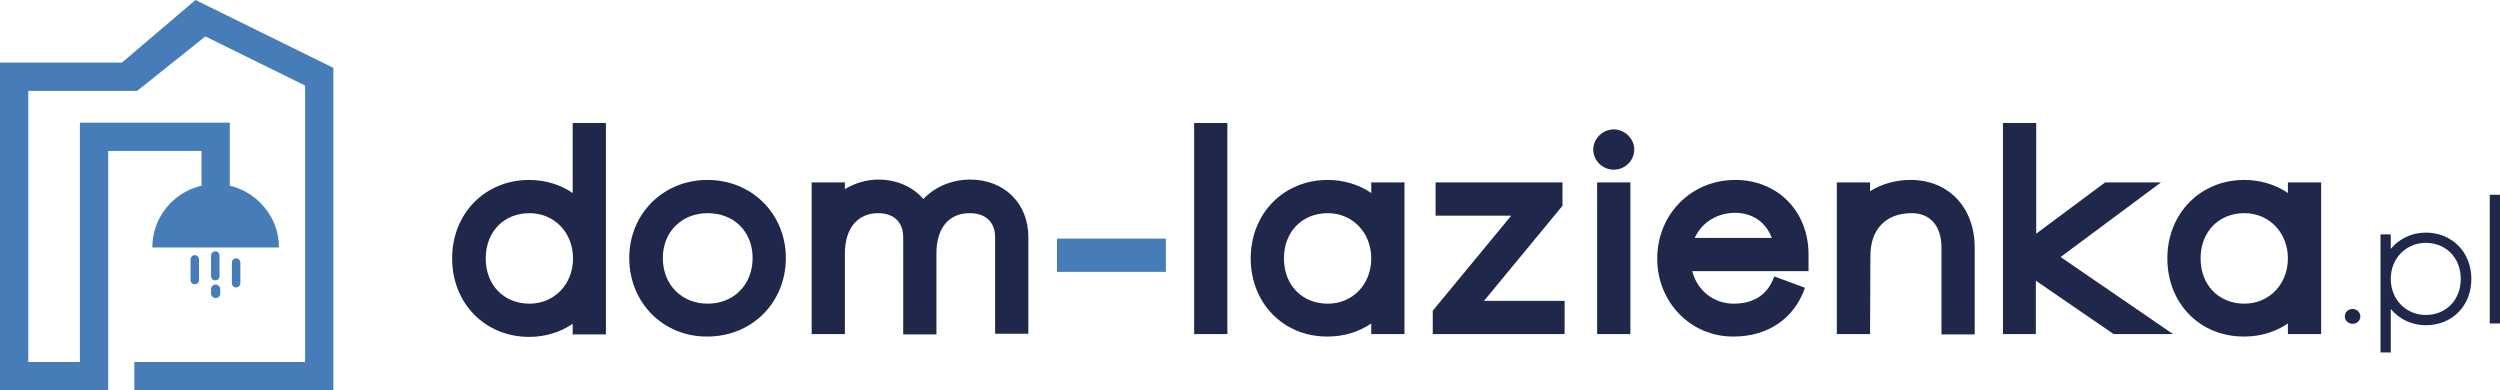 <?xml version="1.0" encoding="utf-8"?>
<!-- Generator: Adobe Illustrator 27.0.1, SVG Export Plug-In . SVG Version: 6.00 Build 0)  -->
<svg version="1.1" id="Layer_1" xmlns="http://www.w3.org/2000/svg" xmlns:xlink="http://www.w3.org/1999/xlink" x="0px" y="0px"
	 viewBox="0 0 707.2 110.4" style="enable-background:new 0 0 707.2 110.4;" xml:space="preserve">
<style type="text/css">
	.st0{fill:#1F274A;}
	.st1{fill:#467CB8;}
</style>
<g>
	<path class="st0" d="M127.9,73.1c0-12.7,9.3-22.2,21.8-22.2c4.5,0,8.8,1.3,12.3,3.7V34.8h9.4v59.8H162v-3
		c-3.5,2.4-7.8,3.7-12.3,3.7C137.2,95.3,127.9,85.8,127.9,73.1z M162.1,73.1c0-7.3-5.3-12.8-12.3-12.8c-7.3,0-12.4,5.3-12.4,12.8
		s5.1,12.8,12.4,12.8C156.8,85.9,162.1,80.4,162.1,73.1z"/>
	<path class="st0" d="M178,73c0-12.5,9.6-22.1,22.1-22.1c12.6,0,22.2,9.6,22.2,22.1c0,12.6-9.6,22.2-22.2,22.2
		C187.6,95.3,178,85.6,178,73z M212.9,73c0-7.5-5.3-12.7-12.7-12.7s-12.7,5.3-12.7,12.7c0,7.5,5.3,12.9,12.7,12.9
		C207.6,85.9,212.9,80.5,212.9,73z"/>
	<path class="st0" d="M239,94.5h-9.4V51.6h9.4v1.9c2.8-1.7,6.1-2.7,9.5-2.7c5.1,0,9.7,2,12.7,5.5c3.3-3.5,8.1-5.5,13.3-5.5
		c9.6,0,16.4,6.8,16.4,16.2v27.4h-9.4V67.1c0-4.3-2.7-6.8-7.2-6.8c-5.9,0-9.4,4.2-9.4,11.4v22.9h-9.4V67.1c0-4.3-2.7-6.8-7.1-6.8
		c-5.8,0-9.4,4.3-9.4,11.4V94.5z"/>
	<path class="st1" d="M329.8,76.9H299v-9.4h30.8V76.9z"/>
	<path class="st0" d="M347.2,94.5h-9.4V34.8h9.4V94.5z"/>
	<path class="st0" d="M353.8,73.1c0-12.7,9.3-22.2,21.8-22.2c4.5,0,8.8,1.3,12.3,3.7v-3h9.4v42.9h-9.4v-3c-3.5,2.4-7.8,3.7-12.3,3.7
		C363.1,95.3,353.8,85.8,353.8,73.1z M387.9,73.1c0-7.3-5.3-12.8-12.3-12.8c-7.3,0-12.4,5.3-12.4,12.8s5.1,12.8,12.4,12.8
		C382.7,85.9,387.9,80.4,387.9,73.1z"/>
	<path class="st0" d="M442.7,94.5h-37.4v-6.6L427.5,61h-21.4v-9.4H442v6.6l-22.2,26.9h22.8v9.4H442.7z"/>
	<path class="st0" d="M450.7,42.3c0-3.1,2.7-5.7,5.8-5.7s5.8,2.6,5.8,5.7s-2.6,5.7-5.8,5.7S450.7,45.4,450.7,42.3z M461.2,94.5h-9.4
		V51.6h9.4V94.5z"/>
	<path class="st0" d="M468.8,73.2c0-12.6,9.6-22.3,22.1-22.3c11.8,0,20.7,8.7,20.7,21.1v4.7h-32.9c1.4,5.5,6.1,9.2,11.7,9.2
		c5.8,0,9.7-2.6,11.5-7.7l8.7,3.2c-3,8.7-10.5,13.8-20.2,13.8C478.3,95.3,468.8,85.5,468.8,73.2z M501.2,67.3
		c-1.7-4.5-5.5-7.1-10.4-7.1c-5,0-9.4,2.7-11.4,7.1H501.2z"/>
	<path class="st0" d="M529,94.5h-9.4V51.6h9.4v2.5c3.3-2.1,7.3-3.2,11.5-3.2c10.7,0,18.1,7.8,18.1,19.1v24.6h-9.4V70
		c0-6.1-3.2-9.7-8.4-9.7c-7.3,0-11.7,4.5-11.7,12.1L529,94.5L529,94.5z"/>
	<path class="st0" d="M576,94.5h-9.4V34.8h9.4v31.3l19.5-14.5h15.8l-28.4,21.1l31.8,21.8h-16.8l-22-15.1v15.1H576z"/>
	<path class="st0" d="M613.1,73.1c0-12.7,9.3-22.2,21.8-22.2c4.5,0,8.8,1.3,12.3,3.7v-3h9.4v42.9h-9.4v-3c-3.5,2.4-7.8,3.7-12.3,3.7
		C622.3,95.3,613.1,85.8,613.1,73.1z M647.2,73.1c0-7.3-5.3-12.8-12.3-12.8c-7.3,0-12.4,5.3-12.4,12.8s5.1,12.8,12.4,12.8
		C641.9,85.9,647.2,80.4,647.2,73.1z"/>
	<path class="st0" d="M663.3,89.5c0-1.2,1-2.1,2.2-2.1s2.2,1,2.2,2.1c0,1.2-1,2.1-2.2,2.1S663.3,90.7,663.3,89.5z"/>
	<path class="st0" d="M676.3,99.7h-2.9V66.3h2.9v4.1c2.4-2.9,6-4.6,9.9-4.6c7.4,0,12.9,5.5,12.9,13.1S693.7,92,686.2,92
		c-3.9,0-7.5-1.7-9.9-4.6V99.7z M696.1,78.9c0-6-4.2-10.2-9.9-10.2c-5.6,0-9.9,4.4-9.9,10.2s4.3,10.2,9.9,10.2
		C691.9,89.1,696.1,84.9,696.1,78.9z"/>
	<path class="st0" d="M707.2,91.5h-2.9V55.1h2.9V91.5z"/>
</g>
<g>
	<g>
		<path class="st1" d="M53.9,73.4c0,1.7,0,3.4,0,5.1c0,0.2,0,0.5,0,0.7c0,0.7,0.6,1.3,1.2,1.2c0.7,0,1.2-0.5,1.2-1.2
			c0-1.7,0-3.4,0-5.1c0-0.2,0-0.5,0-0.7c0-0.7-0.6-1.3-1.2-1.2C54.5,72.1,53.9,72.7,53.9,73.4L53.9,73.4z"/>
		<path class="st1" d="M59.7,72.3c0,1.7,0,3.4,0,5.1c0,0.2,0,0.5,0,0.7c0,0.7,0.6,1.3,1.2,1.2c0.7,0,1.2-0.5,1.2-1.2
			c0-1.7,0-3.4,0-5.1c0-0.2,0-0.5,0-0.7c0-0.7-0.6-1.3-1.2-1.2C60.3,71.1,59.7,71.6,59.7,72.3L59.7,72.3z"/>
		<path class="st1" d="M59.7,81.7c0,0.4,0,0.7,0,1.1c0,0.1,0,0.1,0,0.2c0,0.2,0,0.3,0.1,0.5s0.1,0.3,0.3,0.4
			c0.1,0.1,0.2,0.2,0.4,0.3c0.1,0.1,0.3,0.1,0.5,0.1c0.1,0,0.2,0,0.3,0c0.2-0.1,0.4-0.2,0.6-0.3c0.2-0.2,0.4-0.5,0.4-0.9
			s0-0.7,0-1.1c0-0.1,0-0.1,0-0.2c0-0.2,0-0.3-0.1-0.5s-0.1-0.3-0.3-0.4c-0.1-0.1-0.2-0.2-0.4-0.3c-0.1-0.1-0.3-0.1-0.5-0.1
			c-0.1,0-0.2,0-0.3,0c-0.2,0.1-0.4,0.2-0.6,0.3C59.9,81.1,59.7,81.4,59.7,81.7L59.7,81.7z"/>
		<path class="st1" d="M65.6,74.3c0,1.7,0,3.4,0,5.1c0,0.2,0,0.5,0,0.7c0,0.7,0.6,1.3,1.2,1.2c0.7,0,1.2-0.5,1.2-1.2
			c0-1.7,0-3.4,0-5.1c0-0.2,0-0.5,0-0.7c0-0.7-0.6-1.3-1.2-1.2C66.1,73,65.6,73.6,65.6,74.3L65.6,74.3z"/>
	</g>
	<path class="st1" d="M61,52.1c-9.9,0-17.9,8-17.9,17.9h6.2h1.8h19.8h0.5h7.5C78.9,60.1,70.8,52.1,61,52.1z"/>
	<polygon class="st1" points="30.6,102.4 30.6,102.4 30.6,42.7 57,42.7 57,52.6 65,52.6 65,34.7 22.6,34.7 22.6,110.4 30.6,110.4 	
		"/>
	<polygon class="st1" points="55.3,0 34.5,17.7 0,17.7 0,110.4 30,110.4 30,102.4 8,102.4 8,25.7 38.8,25.7 58.1,10.3 86.3,24.2 
		86.3,102.4 38,102.4 38,110.4 94.3,110.4 94.3,19.2 	"/>
</g>
</svg>
